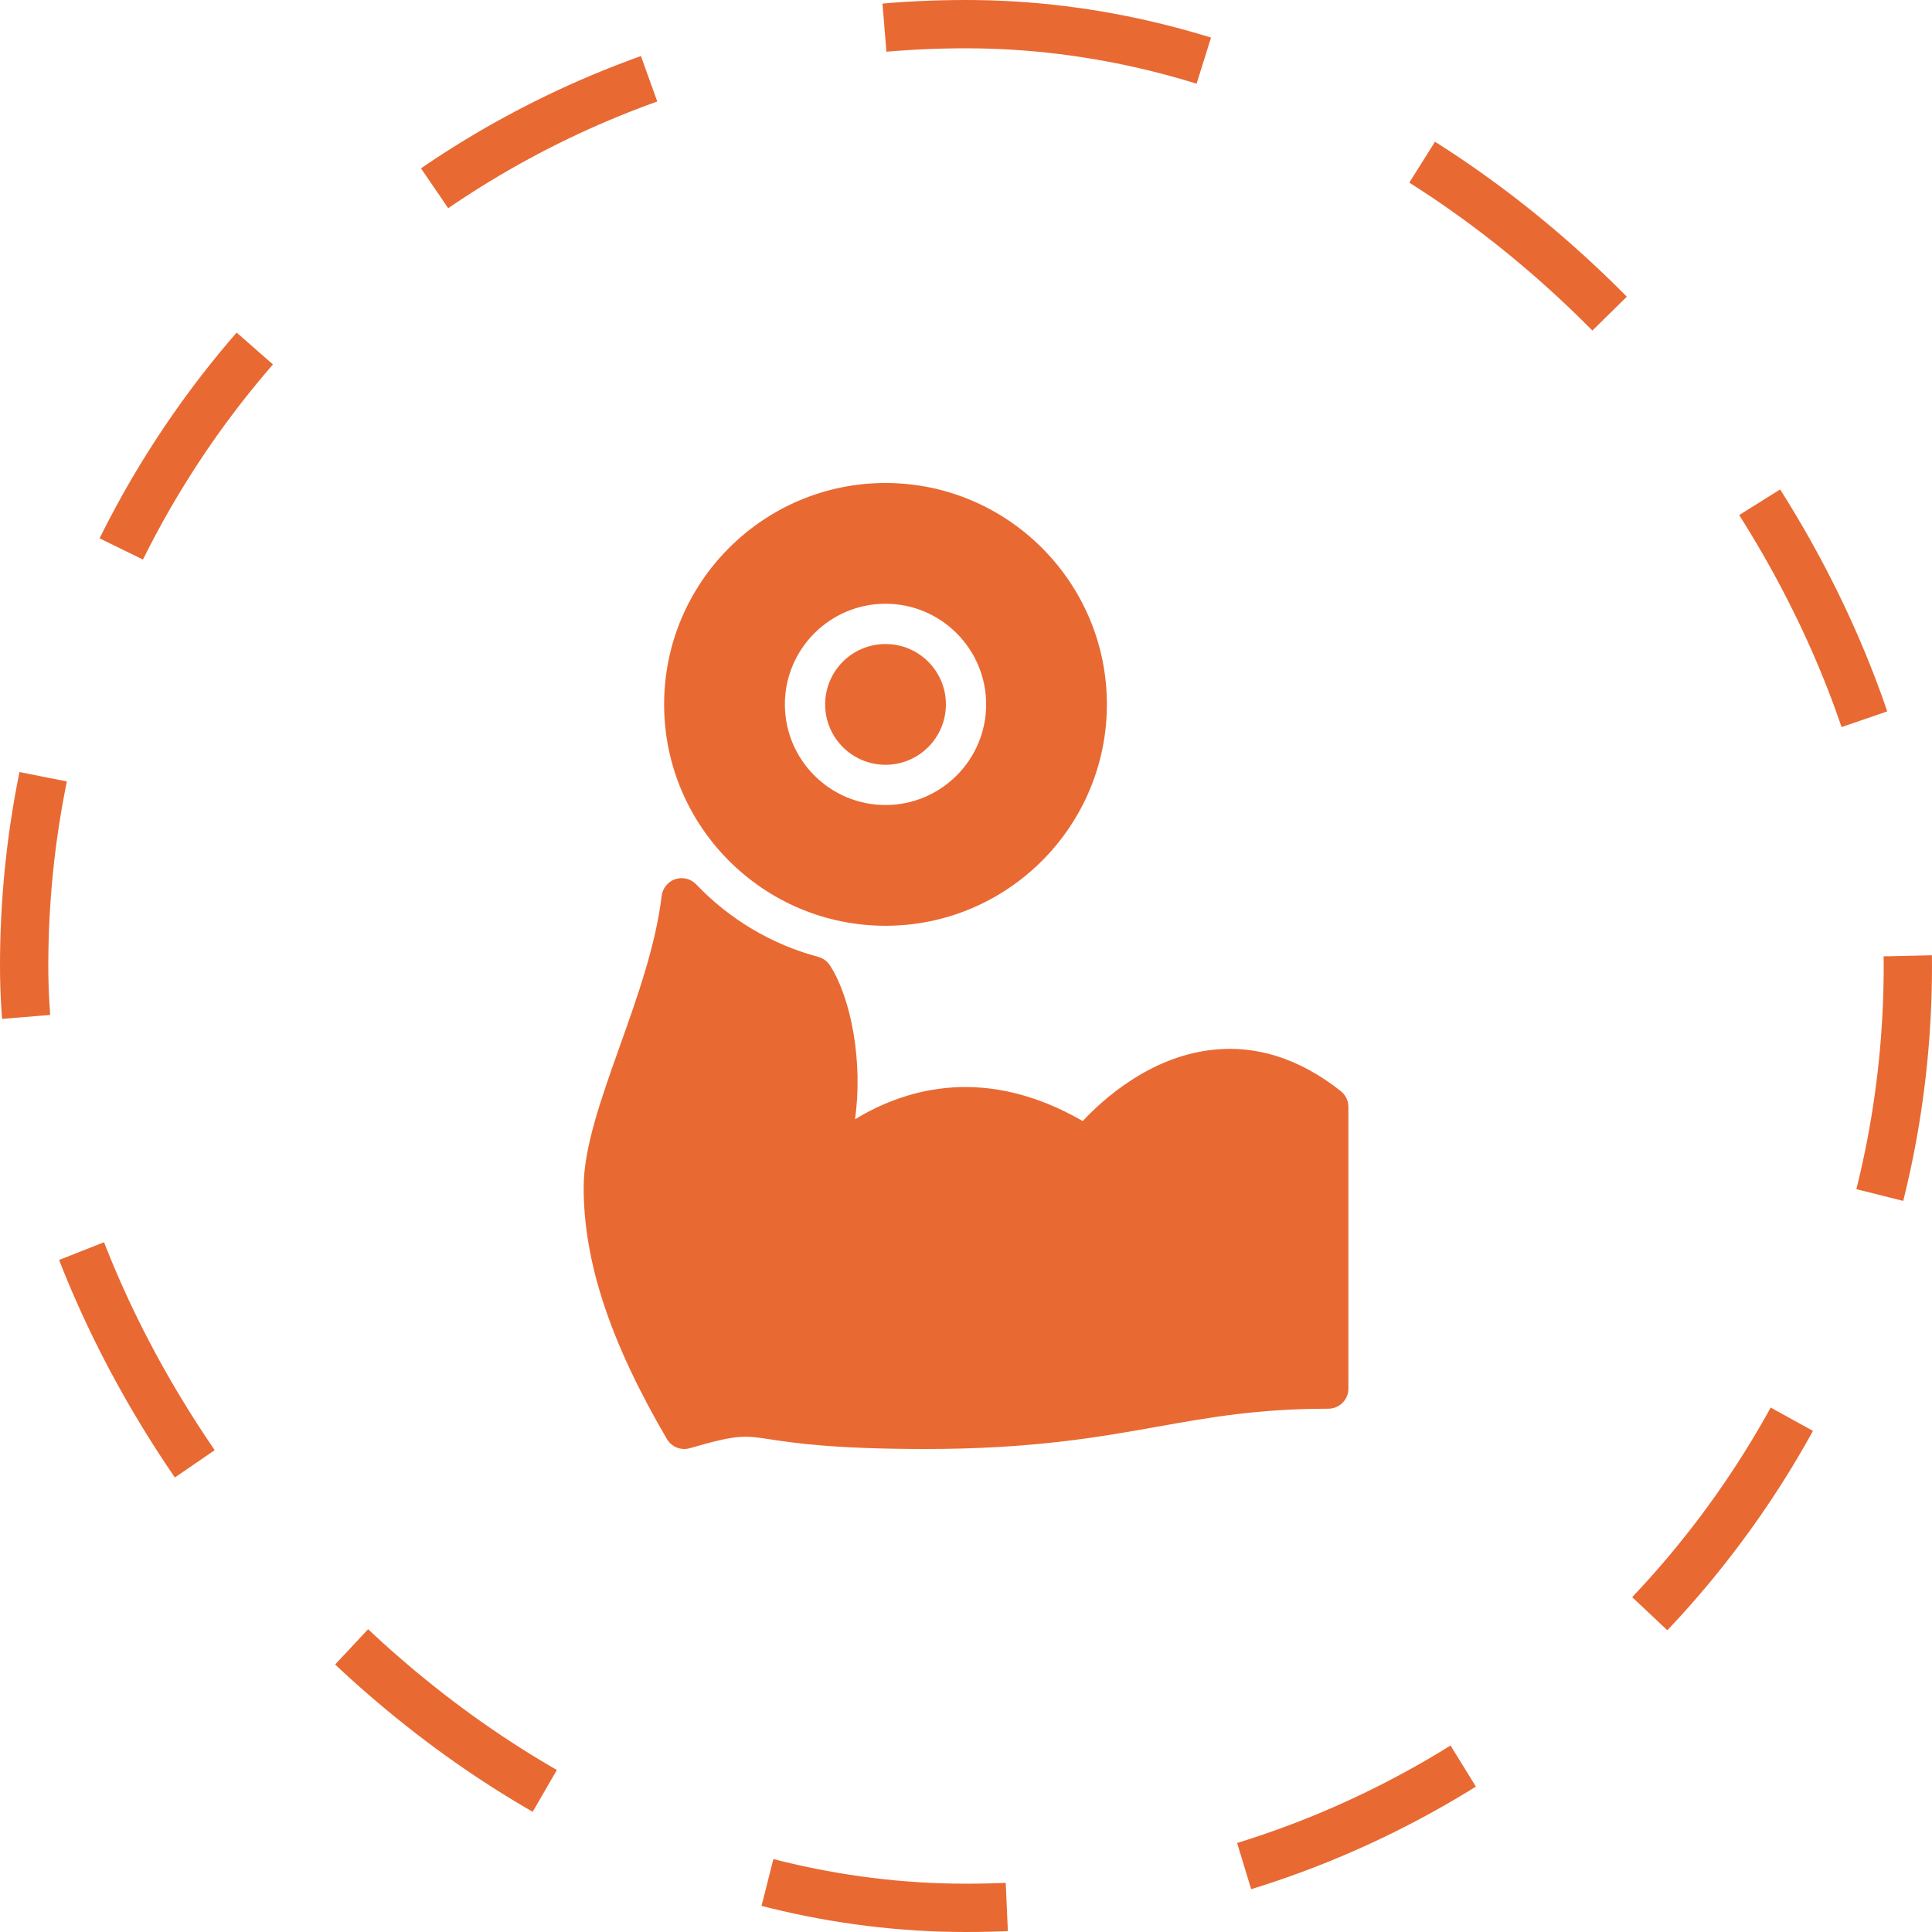 <?xml version="1.0" encoding="UTF-8"?> <svg xmlns="http://www.w3.org/2000/svg" width="40" height="40" viewBox="0 0 40 40" fill="none"> <path d="M18.334 15.834C19.024 15.834 19.584 15.274 19.584 14.584C19.584 13.893 19.024 13.334 18.334 13.334C17.643 13.334 17.084 13.893 17.084 14.584C17.084 15.274 17.643 15.834 18.334 15.834Z" fill="#E96933"></path> <path d="M18.333 19.167C20.86 19.167 22.917 17.111 22.917 14.583C22.917 12.056 20.86 10 18.333 10C15.807 10 13.75 12.056 13.75 14.583C13.75 17.111 15.807 19.167 18.333 19.167ZM18.333 12.5C19.483 12.5 20.417 13.435 20.417 14.583C20.417 15.732 19.483 16.667 18.333 16.667C17.184 16.667 16.25 15.732 16.25 14.583C16.25 13.435 17.184 12.5 18.333 12.5Z" fill="#E96933"></path> <path d="M27.759 22.59C26.896 21.908 25.987 21.622 25.046 21.742C23.791 21.902 22.843 22.753 22.417 23.21C20.434 22.068 18.799 22.508 17.702 23.173C17.869 22.009 17.63 20.68 17.183 19.987C17.127 19.901 17.04 19.837 16.94 19.811C15.977 19.553 15.104 19.035 14.415 18.311C14.304 18.194 14.136 18.151 13.982 18.202C13.829 18.253 13.719 18.388 13.699 18.548C13.576 19.576 13.194 20.646 12.825 21.681C12.444 22.752 12.084 23.763 12.084 24.583C12.084 26.127 12.631 27.782 13.807 29.793C13.883 29.924 14.022 30 14.167 30C14.205 30 14.244 29.995 14.283 29.983C15.271 29.697 15.401 29.717 15.947 29.8C16.441 29.875 17.267 30 19.167 30C21.376 30 22.754 29.754 23.969 29.537C25.038 29.346 26.049 29.166 27.5 29.166C27.73 29.166 27.917 28.98 27.917 28.75V22.916C27.917 22.789 27.858 22.669 27.759 22.59Z" fill="#E96933"></path> <rect x="0.5" y="0.5" width="39" height="39" rx="19.5" stroke="#E96933" stroke-dasharray="5 5"></rect> </svg> 